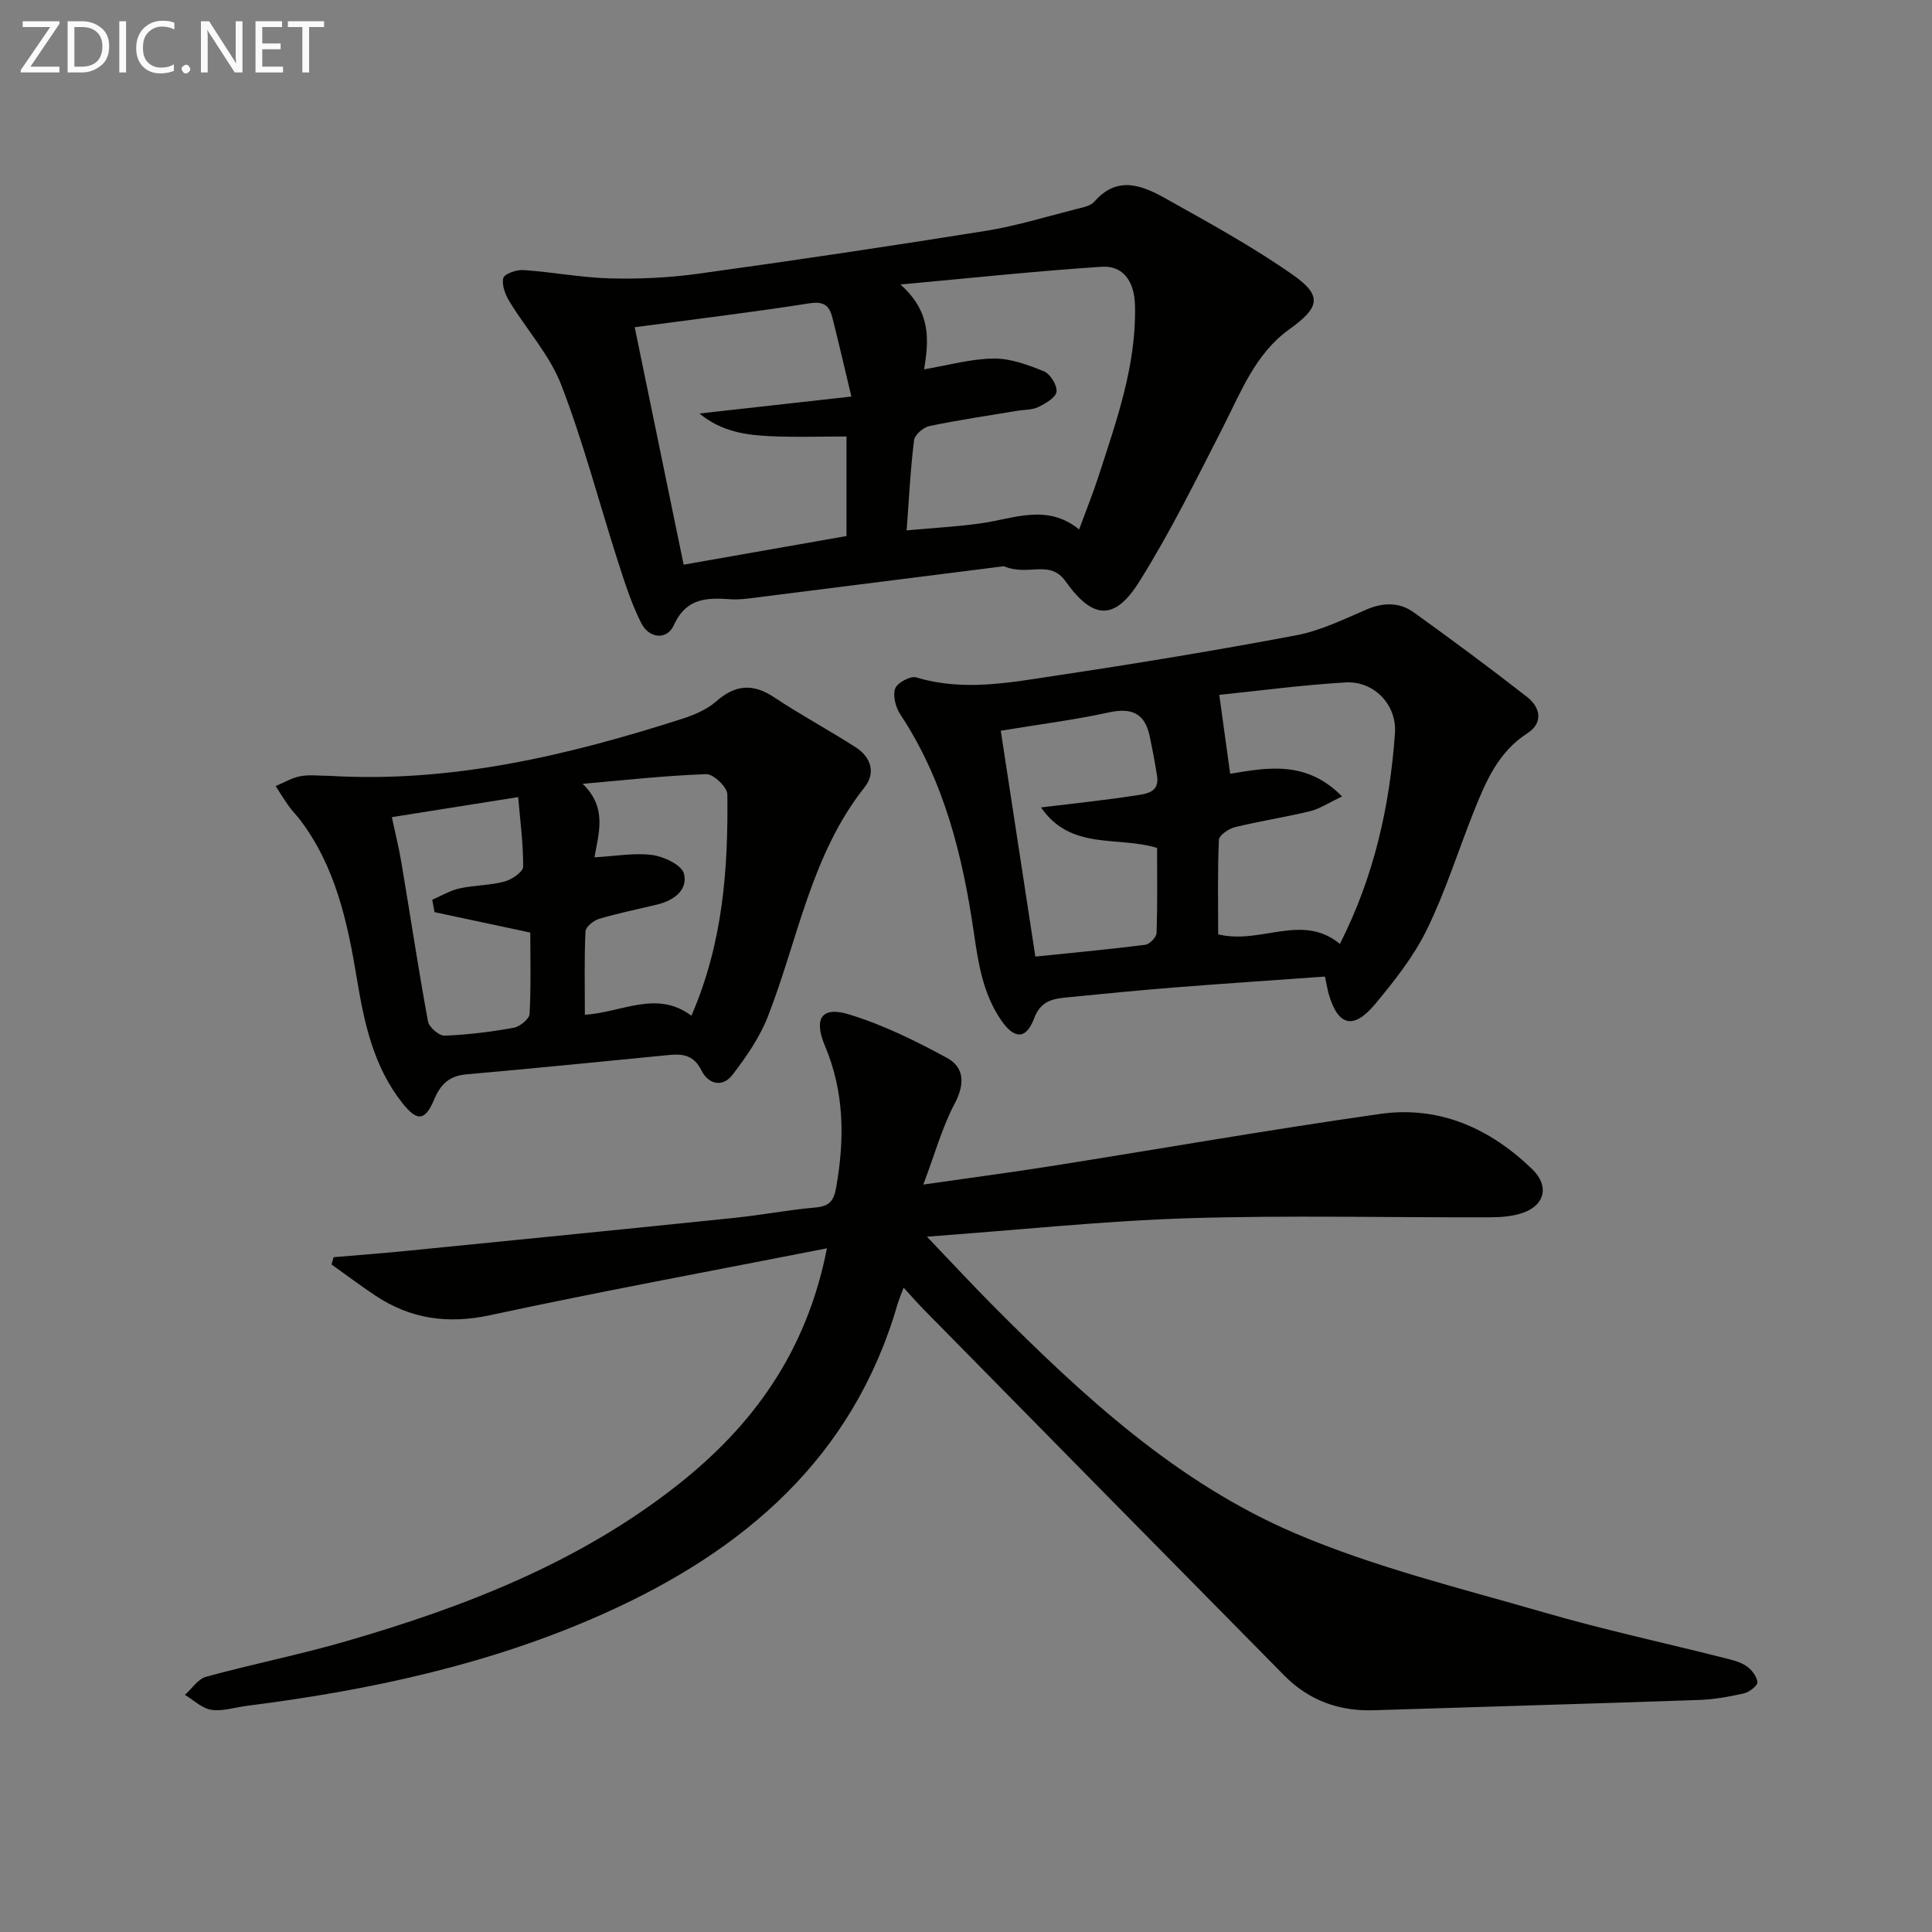 <svg enable-background="new 0 0 400 400" viewBox="0 0 400 400" xmlns="http://www.w3.org/2000/svg"><rect x="0" y="0" width="400" height="400" fill="#808080" stroke="none"/><path d="m171.21 258.45c-23.99 4.71-46.95 8.94-69.76 13.85-8.76 1.88-16.46.78-23.76-4.08-3.08-2.05-6.03-4.28-9.05-6.42.14-.5.29-1.01.43-1.51 5.01-.43 10.02-.8 15.02-1.3 22.64-2.25 45.29-4.5 67.92-6.84 5.61-.58 11.17-1.65 16.78-2.15 2.85-.25 3.82-1.26 4.33-4.15 1.77-10.01 1.71-19.74-2.31-29.28-2.4-5.7-.72-8.29 4.97-6.55 7.03 2.15 13.79 5.47 20.27 9 3.67 2 3.72 5.47 1.59 9.5-2.56 4.83-4.03 10.24-6.48 16.73 9.93-1.43 18.08-2.5 26.2-3.78 22.78-3.6 45.51-7.59 68.35-10.84 12.27-1.75 22.81 2.97 31.59 11.51 3.44 3.35 2.6 7.32-1.92 8.93-2.12.76-4.53.95-6.82.96-20.83.07-41.68-.45-62.49.19-17.54.55-35.04 2.42-54.16 3.82 5.22 5.46 9.33 9.9 13.59 14.19 18.63 18.73 38.12 36.75 62.63 47.22 16.52 7.06 34.26 11.37 51.6 16.4 12.26 3.56 24.78 6.26 37.17 9.39 1.6.4 3.31.79 4.64 1.68 1.09.73 2.19 2.14 2.31 3.35.07.7-1.66 2.07-2.77 2.32-3.06.7-6.2 1.26-9.33 1.37-22.45.78-44.91 1.41-67.36 2.13-7.21.23-13.45-2.08-18.49-7.19-24.92-25.23-49.78-50.51-74.65-75.78-1.28-1.3-2.47-2.68-4.17-4.53-.57 1.55-.98 2.5-1.27 3.48-9.22 31.8-31.79 51.01-60.74 63.99-23.53 10.54-48.47 15.89-73.92 19.11-2.47.31-5.02 1.18-7.39.83-1.94-.29-3.66-2.02-5.48-3.1 1.45-1.28 2.71-3.28 4.38-3.74 9.59-2.63 19.38-4.57 28.93-7.34 24.55-7.1 48.21-16.27 68.57-32.27 15.63-12.29 26.82-27.54 31.05-49.1z" fill="#010100"/><path d="m207.86 117.23c-16.41 2.08-34 4.31-51.6 6.52-1.65.21-3.33.44-4.97.32-4.91-.34-9.19-.33-11.77 5.35-1.43 3.16-5.12 2.8-6.74-.38-2.07-4.08-3.47-8.54-4.88-12.92-3.9-12.14-7.11-24.54-11.69-36.41-2.4-6.21-7.19-11.47-10.72-17.27-.87-1.42-1.64-3.42-1.29-4.87.22-.87 2.73-1.76 4.14-1.66 6.02.41 12.01 1.57 18.03 1.73 6.06.15 12.2-.14 18.21-.97 19.88-2.75 39.73-5.7 59.55-8.88 6.36-1.02 12.57-2.96 18.83-4.54 1.27-.32 2.86-.62 3.63-1.51 4.74-5.47 9.9-3.35 14.71-.66 8.95 5.01 18 9.96 26.38 15.83 6.25 4.38 5.47 6.81-.78 11.3-7.03 5.05-10.01 13.03-13.79 20.43-5.5 10.75-10.86 21.64-17.27 31.84-5.1 8.11-9.62 7.77-15.22-.12-3.29-4.64-7.75-.96-12.76-3.13zm-16.53-40.76c4.96-.84 9.66-2.18 14.37-2.24 3.48-.04 7.11 1.29 10.42 2.64 1.32.54 2.79 2.9 2.62 4.23-.15 1.22-2.29 2.45-3.79 3.18-1.28.62-2.91.53-4.39.78-6.06 1.01-12.14 1.9-18.14 3.15-1.25.26-3.03 1.8-3.17 2.92-.74 5.88-1.03 11.82-1.54 18.68 5.74-.53 10.65-.78 15.51-1.48 6.78-.97 13.54-4.1 20.2 1.28 1.52-4.14 2.89-7.52 4.01-10.98 3.73-11.53 7.86-22.99 7.56-35.38-.12-5.01-2.44-8.31-6.9-8.02-13.45.88-26.85 2.32-41.67 3.67 6.55 5.82 5.82 11.79 4.91 17.57zm-15.06 5.63c-1.49-6.21-2.66-11.32-3.95-16.4-.6-2.35-1.69-3.38-4.66-2.91-11.92 1.87-23.9 3.31-36.25 4.96 3.37 16.34 6.73 32.64 10.13 49.16 11.64-2.05 22.7-3.99 33.72-5.93 0-7.12 0-13.72 0-20.61-5.41 0-10.5.18-15.58-.05-5.16-.23-10.28-.91-14.86-4.71 10.67-1.2 20.61-2.3 31.45-3.51z" fill="#010100"/><path d="m274.32 202.19c-10.61.76-20.86 1.44-31.09 2.25-7.45.59-14.9 1.32-22.34 2.06-2.95.29-5.43.71-6.8 4.37-1.68 4.48-4.19 4.25-6.88.26-3.66-5.42-4.63-11.45-5.55-17.81-2.32-15.99-6.13-31.61-15.26-45.41-.97-1.46-1.59-3.87-1.06-5.37.43-1.19 3.18-2.66 4.38-2.29 9.81 2.97 19.5 1.04 29.14-.41 16.55-2.48 33.08-5.21 49.52-8.31 4.97-.94 9.72-3.26 14.43-5.29 3.53-1.53 6.89-1.62 9.92.56 7.91 5.7 15.76 11.5 23.44 17.5 2.78 2.17 3.38 5.38.05 7.52-6.04 3.89-8.59 9.97-11.07 16.16-3.26 8.16-5.88 16.62-9.73 24.48-2.73 5.58-6.73 10.64-10.74 15.45-4.47 5.37-7.67 4.49-9.58-2.09-.26-.93-.41-1.91-.78-3.63zm3.54-37.29c-2.8 1.32-4.63 2.56-6.63 3.05-5.14 1.25-10.39 2.04-15.53 3.3-1.3.32-3.3 1.68-3.34 2.63-.29 6.58-.15 13.18-.15 19.56 8.83 2.2 17.33-4.51 25.2 1.99 7.16-14.13 10.32-28.64 11.4-43.59.44-6.02-4.43-10.89-10.22-10.55-9.02.53-18 1.74-26.15 2.57.8 5.8 1.51 10.95 2.25 16.34 7.77-1.3 15.84-2.8 23.17 4.7zm-70.66-13.61c2.36 15.4 4.76 31.07 7.16 46.76 7.93-.82 15.36-1.5 22.75-2.44.9-.11 2.31-1.56 2.34-2.43.21-5.94.11-11.88.11-17.63-8.22-2.5-17.85.59-24.03-8.38 7.11-.87 13.37-1.51 19.57-2.48 2.1-.33 5.01-.54 4.46-4.04-.43-2.77-.96-5.52-1.54-8.26-.99-4.7-3.71-5.92-8.41-4.9-7.23 1.57-14.59 2.51-22.41 3.8z" fill="#010100"/><path d="m68.19 160.63c25.21 1.51 49.28-4.19 73.02-11.8 2.5-.8 5.12-1.91 7.05-3.6 3.98-3.49 7.62-3.8 12.05-.84 5.51 3.68 11.4 6.8 16.97 10.41 3.06 1.99 4.05 5.26 1.73 8.18-11.09 14-13.78 31.46-20.02 47.46-1.69 4.32-4.46 8.34-7.31 12.06-2.06 2.69-5 2.05-6.46-.89-1.49-3-3.67-3.48-6.52-3.2-14.03 1.37-28.06 2.78-42.1 4.02-3.56.31-5.35 1.98-6.72 5.23-1.9 4.51-3.55 4.52-6.54.76-6-7.57-7.93-16.58-9.46-25.83-1.93-11.66-4.4-23.2-11.81-32.92-.7-.92-1.55-1.75-2.22-2.69-.98-1.37-1.86-2.81-2.78-4.23 1.71-.71 3.36-1.72 5.14-2.05 1.94-.35 3.98-.07 5.98-.07zm54.89 16.87c4.24-.23 8.2-.97 11.99-.48 2.41.32 6.09 2.09 6.54 3.87.85 3.4-2.13 5.56-5.53 6.38-4.01.97-8.07 1.79-12.02 2.96-1.15.34-2.79 1.66-2.84 2.59-.27 5.6-.13 11.23-.13 17.28 7.71-.5 14.88-5.18 22.06.19 6.55-15.09 7.62-30.4 7.44-45.85-.02-1.47-2.89-4.21-4.36-4.16-8.55.3-17.07 1.26-25.6 2 5.17 4.99 3.29 10.23 2.45 15.22zm-33.11 11.35c-.16-.85-.32-1.71-.48-2.56 1.87-.81 3.67-1.91 5.63-2.35 3.07-.68 6.3-.62 9.32-1.42 1.52-.4 3.86-2 3.87-3.07.03-4.85-.63-9.7-1.03-14.42-9.44 1.5-17.93 2.84-26.15 4.15.69 3.26 1.45 6.29 1.97 9.37 1.84 10.97 3.5 21.98 5.51 32.92.22 1.21 2.29 3 3.44 2.95 4.78-.18 9.57-.78 14.29-1.63 1.28-.23 3.24-1.81 3.3-2.86.32-5.76.15-11.54.15-16.85-7.07-1.51-13.44-2.87-19.82-4.23z" fill="#010100"/><g fill="#fafafa"><path d="m12.4 4.8-6.1 9h6v1.2h-8v-.5l6.1-8.9h-5.7v-1.2h7.6v.4z"/><path d="m14 15v-10.6h3c1.6 0 2.9.5 4 1.4s1.6 2.2 1.6 3.8-.5 3-1.6 3.9-2.4 1.5-4 1.5zm1.4-9.4v8.2h1.6c1.3 0 2.4-.4 3.1-1.1s1.1-1.8 1.1-3.1-.4-2.3-1.2-3-1.8-1-3.1-1z"/><path d="m26.1 4.4v10.6h-1.4v-10.6z"/><path d="m36.1 14.6c-.8.4-1.8.6-2.9.6-1.5 0-2.7-.5-3.6-1.4s-1.4-2.2-1.4-3.8c0-1.7.5-3.1 1.5-4.1s2.3-1.6 3.9-1.6c1 0 1.8.1 2.5.4v1.4c-.8-.4-1.6-.6-2.5-.6-1.2 0-2.1.4-2.9 1.2s-1.1 1.8-1.1 3.2c0 1.3.3 2.3 1 3s1.6 1.1 2.7 1.1c1 0 2-.2 2.7-.7v1.3z"/><path d="m37.6 14.3c0-.2.1-.5.3-.6s.4-.3.6-.3c.3 0 .5.1.6.3s.3.4.3.6-.1.4-.3.6-.4.3-.6.3c-.3 0-.5-.1-.6-.3s-.3-.4-.3-.6z"/><path d="m50.2 15h-1.6l-5.3-8.2c-.2-.2-.3-.5-.4-.7 0 .2.1.7.1 1.5v7.4h-1.4v-10.6h1.7l5.2 8.1c.2.4.4.6.4.7 0-.3-.1-.8-.1-1.5v-7.3h1.4z"/><path d="m58.6 15h-5.7v-10.6h5.5v1.2h-4.1v3.4h3.8v1.2h-3.8v3.6h4.3z"/><path d="m67.1 5.6h-3.1v9.4h-1.4v-9.4h-3v-1.2h7.5z"/></g></svg>